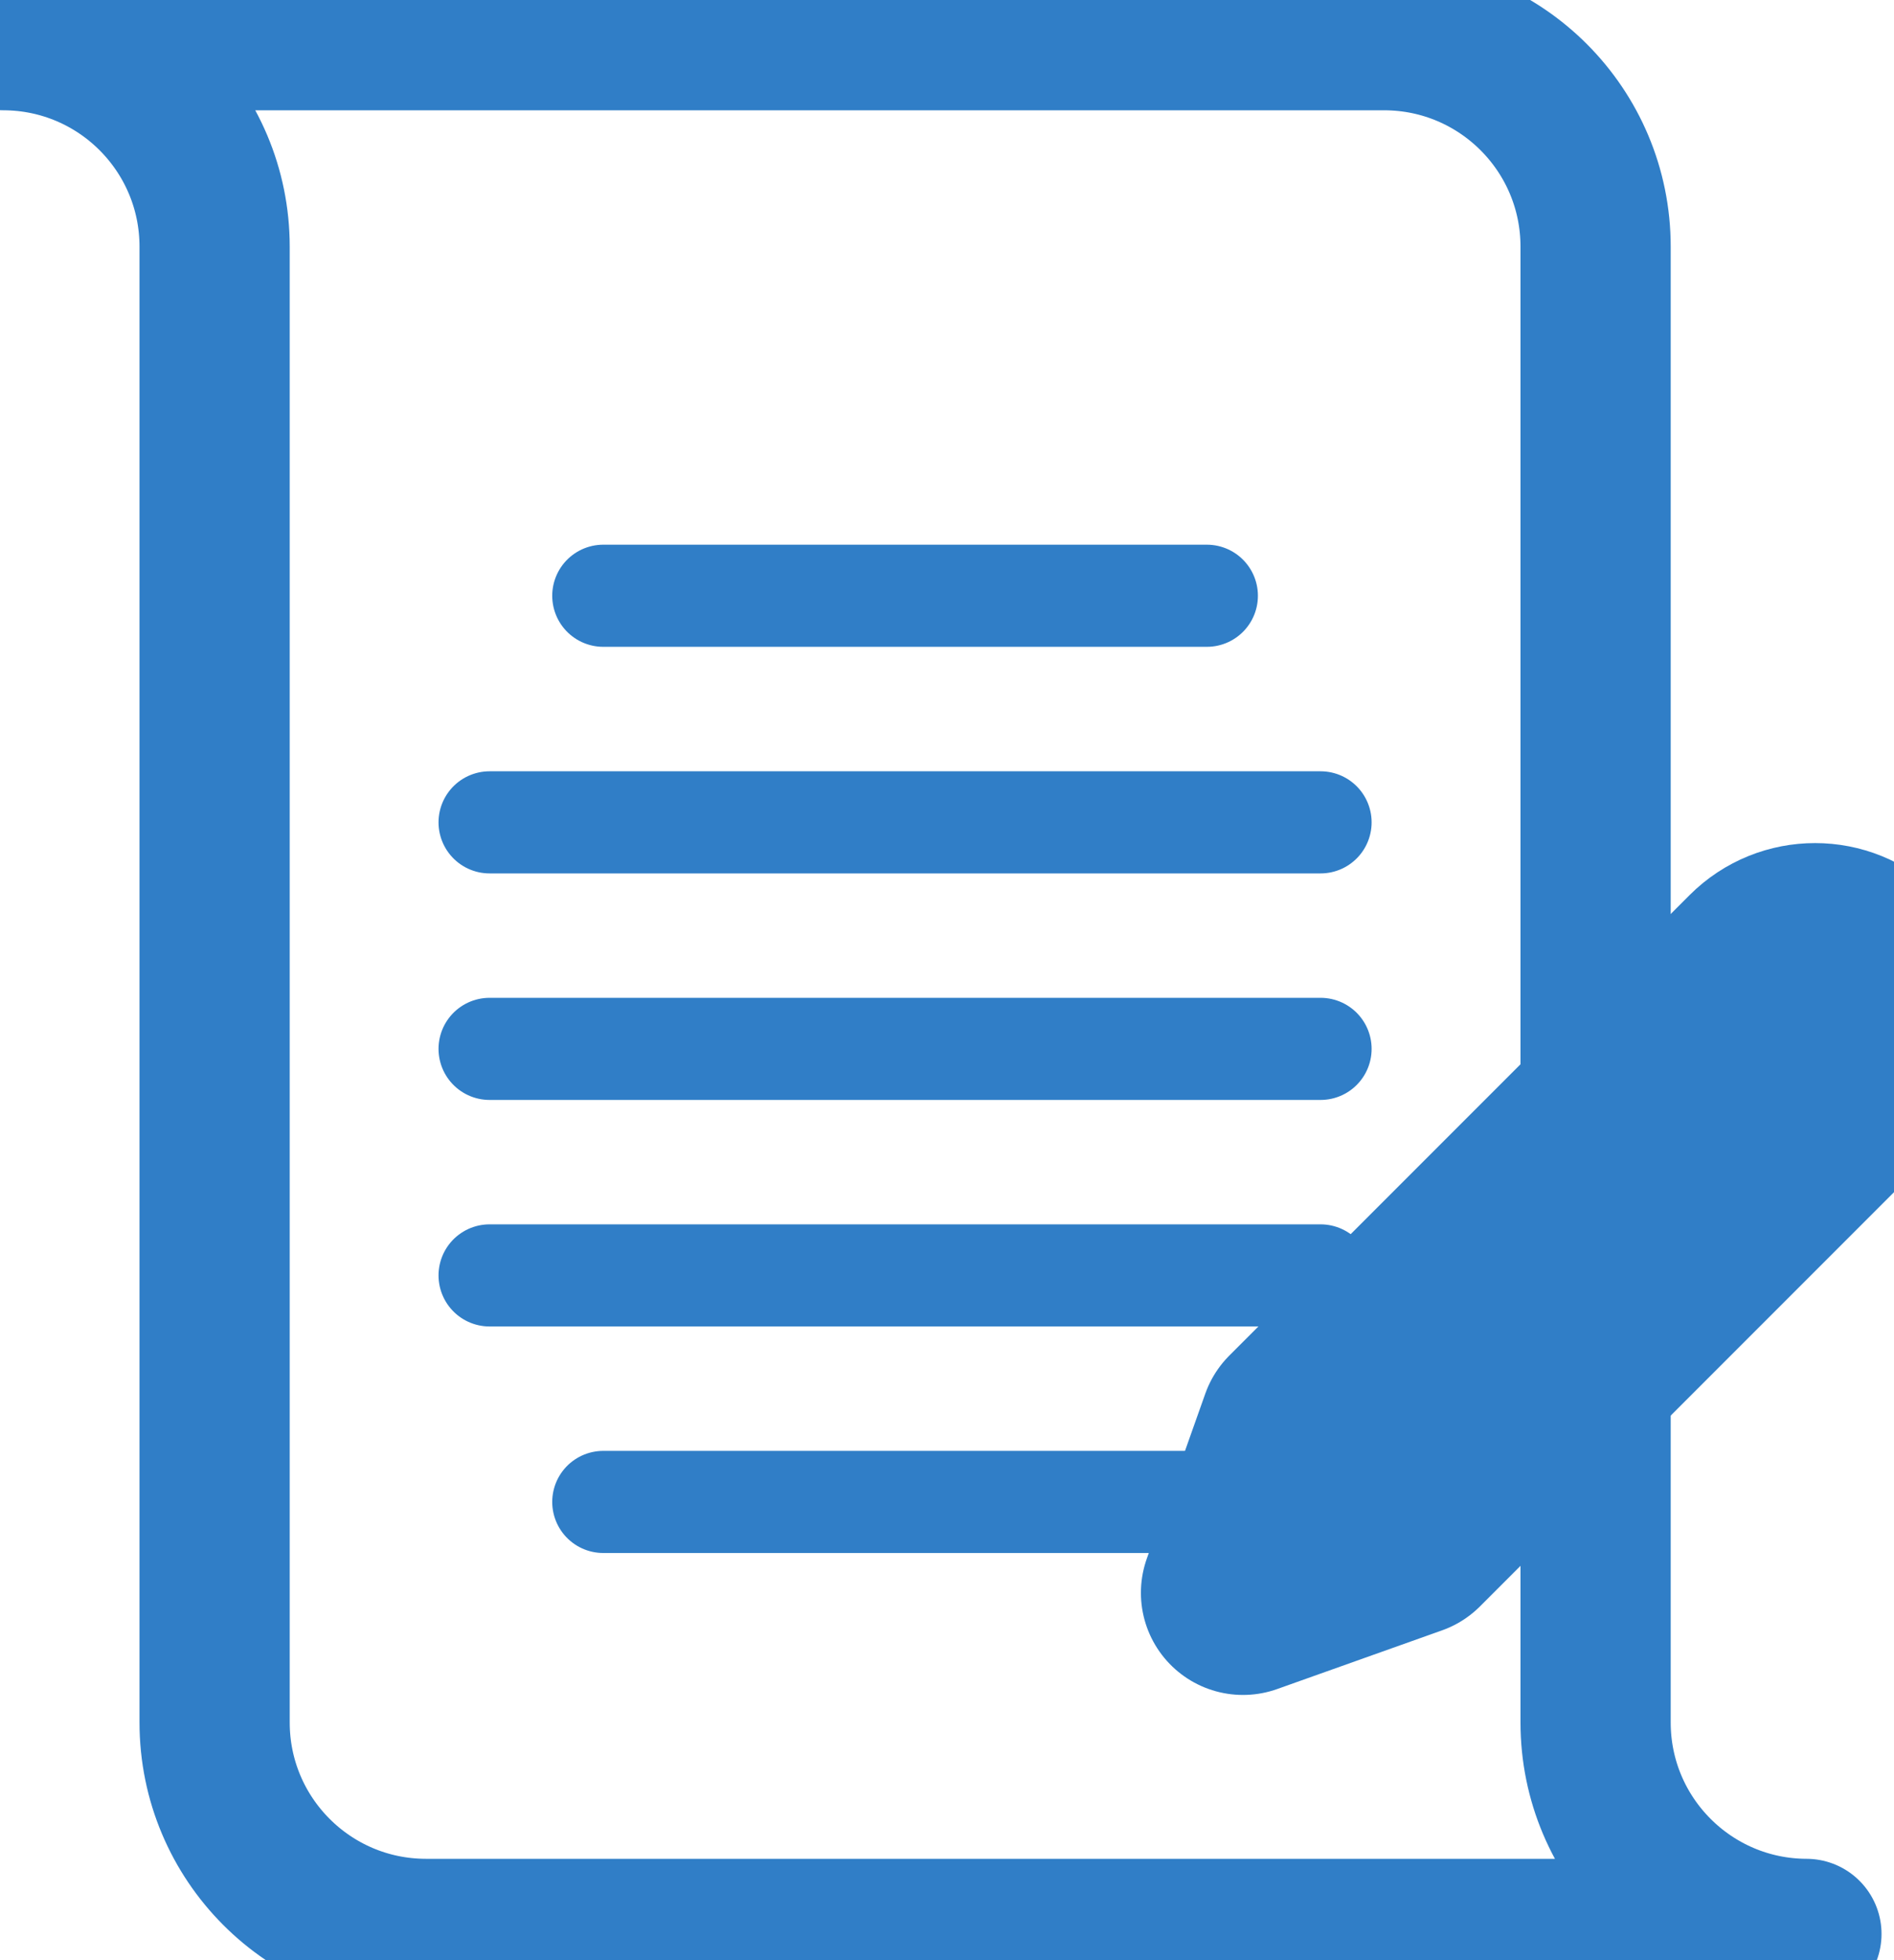 <svg width="29" height="30" viewBox="0 0 29 30" fill="none" xmlns="http://www.w3.org/2000/svg">
<path d="M7.496 16.053H20.22" stroke="#307EC7" stroke-width="1.563" stroke-miterlimit="10" stroke-linecap="round" stroke-linejoin="round"/>
<path d="M7.496 19.52H20.22" stroke="#307EC7" stroke-width="1.563" stroke-miterlimit="10" stroke-linecap="round" stroke-linejoin="round"/>
<path d="M9.237 22.987H18.479" stroke="#307EC7" stroke-width="1.563" stroke-miterlimit="10" stroke-linecap="round" stroke-linejoin="round"/>
<path d="M7.496 12.586H20.22" stroke="#307EC7" stroke-width="1.563" stroke-miterlimit="10" stroke-linecap="round" stroke-linejoin="round"/>
<path d="M9.237 9.118H18.479" stroke="#307EC7" stroke-width="1.563" stroke-miterlimit="10" stroke-linecap="round" stroke-linejoin="round"/>
<path d="M21.556 23.48L19.928 21.852M21.556 23.48L28.605 16.431C29.055 15.982 29.055 15.253 28.605 14.803C28.156 14.354 27.427 14.354 26.977 14.803L19.928 21.852M21.556 23.48L19.032 24.378L19.928 21.852" stroke="#307EC7" stroke-width="3.126" stroke-miterlimit="10" stroke-linecap="round" stroke-linejoin="round"/>
<path d="M24.431 26.362V20.608L21.558 23.481L19.93 21.853L24.431 17.352V3.775C24.431 1.991 22.987 0.544 21.203 0.538H0.058C1.842 0.543 3.286 1.991 3.286 3.775V26.362C3.286 28.146 4.729 29.594 6.514 29.599H27.659C25.874 29.594 24.431 28.146 24.431 26.362Z" stroke="#307EC7" stroke-width="2.3" stroke-miterlimit="10" stroke-linejoin="round"/>
</svg>
